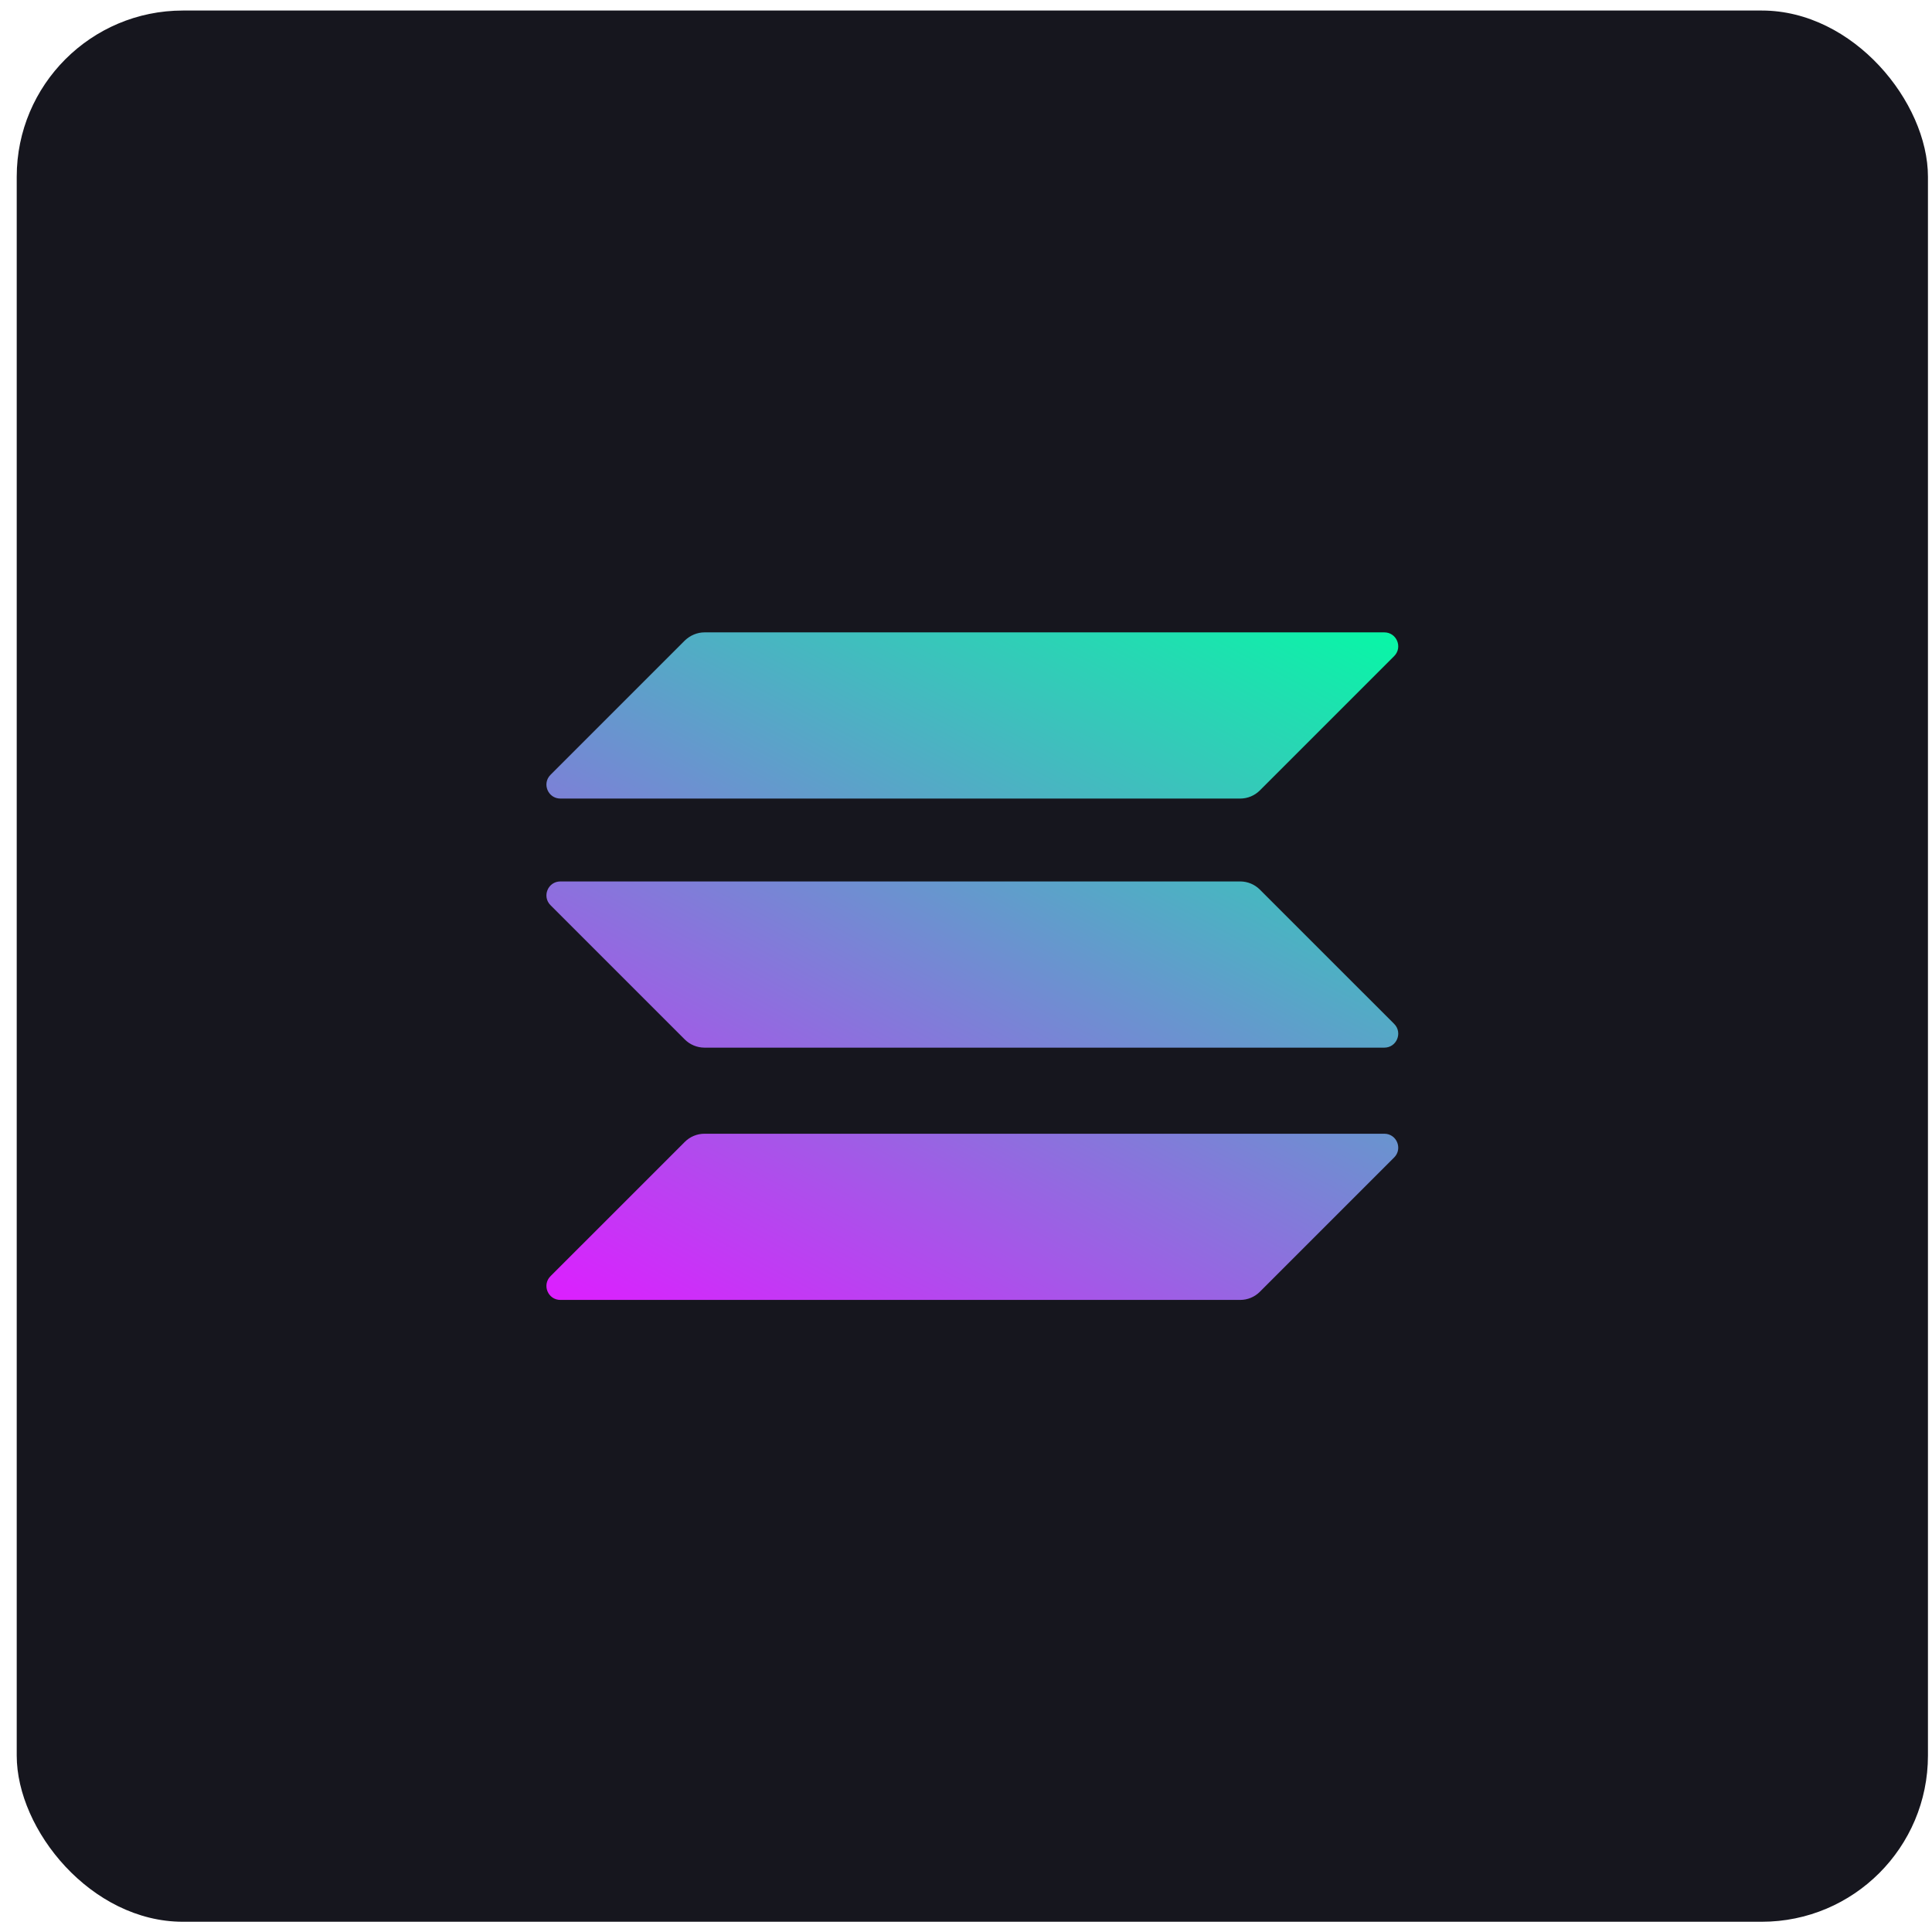 <svg width="93" height="93" viewBox="0 0 93 93" fill="none" xmlns="http://www.w3.org/2000/svg">
<rect x="0.805" y="0.507" width="92" height="92" rx="8" fill="#16161E"/>
<g clip-path="url(#clip0)">
<path d="M32.965 54.966C33.212 54.718 33.553 54.574 33.913 54.574H66.635C67.233 54.574 67.532 55.296 67.109 55.718L60.645 62.182C60.398 62.43 60.058 62.574 59.697 62.574H26.975C26.377 62.574 26.078 61.853 26.501 61.43L32.965 54.966Z" fill="url(#paint0_linear)"/>
<path d="M32.965 30.832C33.223 30.584 33.563 30.44 33.913 30.44H66.635C67.233 30.44 67.532 31.162 67.109 31.584L60.645 38.048C60.398 38.296 60.058 38.44 59.697 38.44H26.975C26.377 38.44 26.078 37.718 26.501 37.296L32.965 30.832Z" fill="url(#paint1_linear)"/>
<path d="M60.645 42.822C60.398 42.574 60.058 42.43 59.697 42.43H26.975C26.377 42.43 26.078 43.151 26.501 43.574L32.965 50.038C33.212 50.285 33.553 50.43 33.913 50.43H66.635C67.233 50.43 67.532 49.708 67.109 49.285L60.645 42.822Z" fill="url(#paint2_linear)"/>
</g>
<defs>
<linearGradient id="paint0_linear" x1="63.509" y1="26.579" x2="40.863" y2="69.955" gradientUnits="userSpaceOnUse">
<stop stop-color="#00FFA3"/>
<stop offset="1" stop-color="#DC1FFF"/>
</linearGradient>
<linearGradient id="paint1_linear" x1="53.607" y1="21.409" x2="30.961" y2="64.785" gradientUnits="userSpaceOnUse">
<stop stop-color="#00FFA3"/>
<stop offset="1" stop-color="#DC1FFF"/>
</linearGradient>
<linearGradient id="paint2_linear" x1="58.526" y1="23.977" x2="35.881" y2="67.354" gradientUnits="userSpaceOnUse">
<stop stop-color="#00FFA3"/>
<stop offset="1" stop-color="#DC1FFF"/>
</linearGradient>
<clipPath id="clip0">
<rect width="41" height="32.134" fill="white" transform="translate(26.305 30.44)"/>
</clipPath>
</defs>
</svg>
